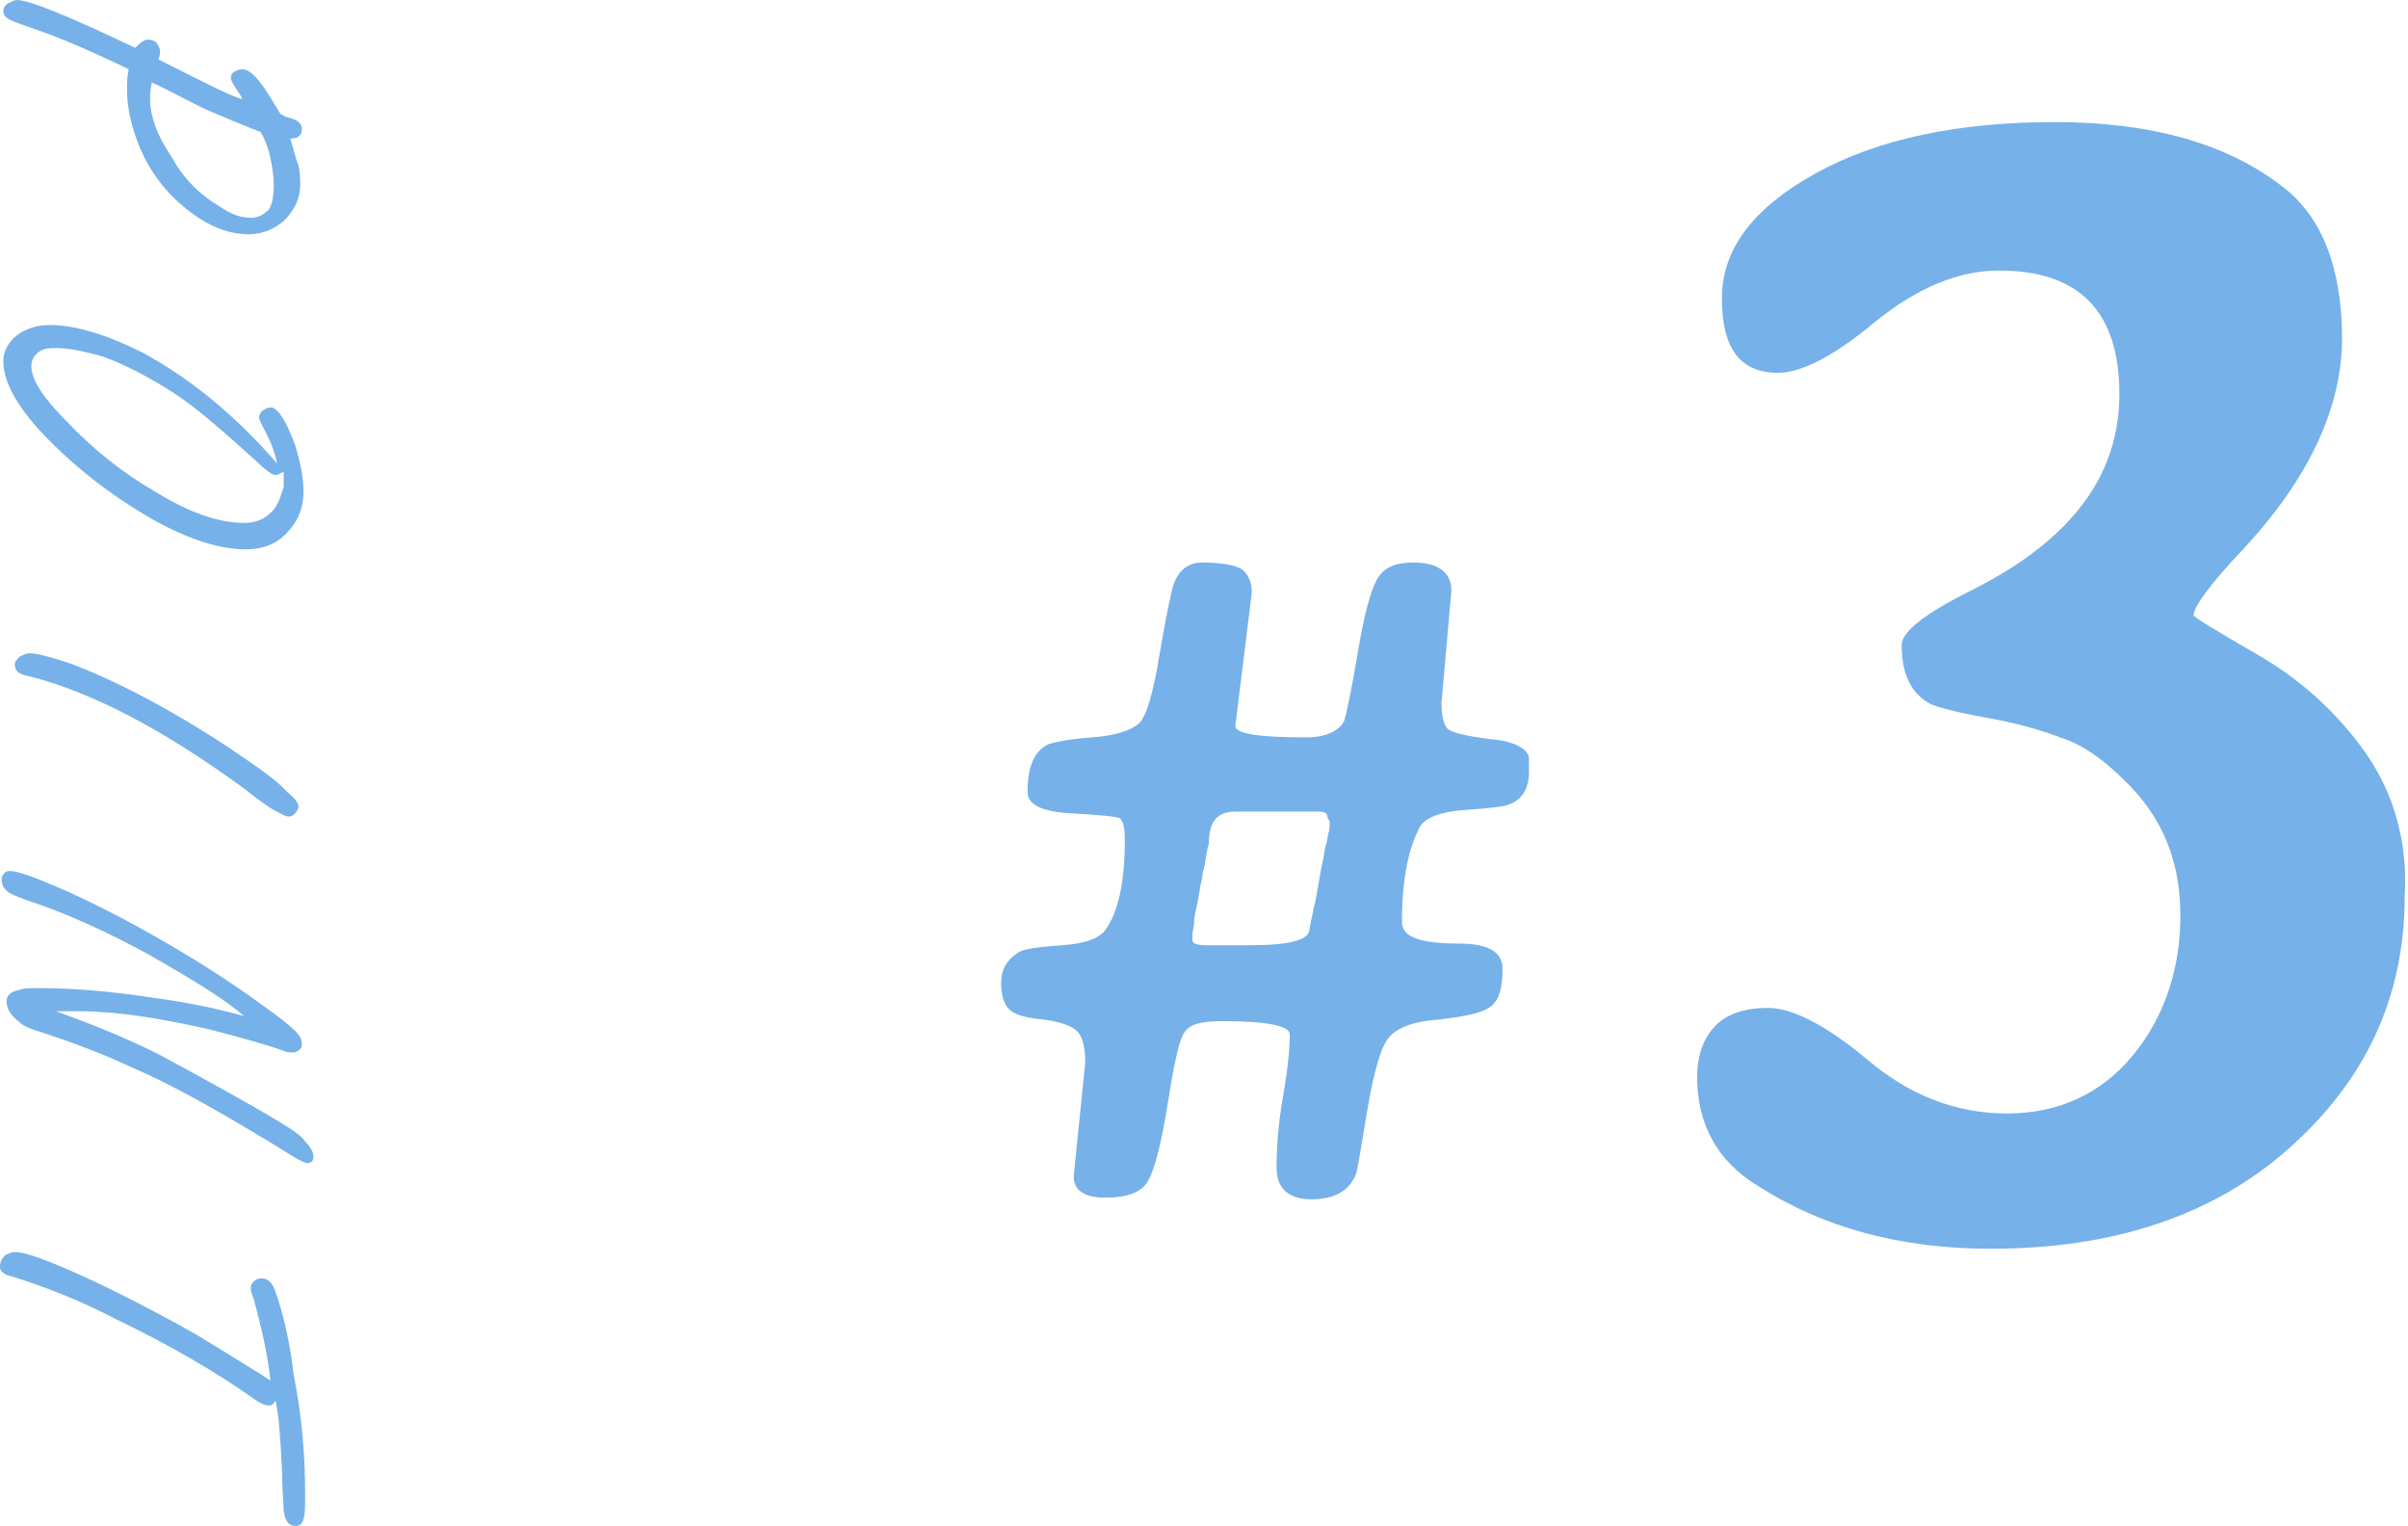 <?xml version="1.0" encoding="utf-8"?>
<!-- Generator: Adobe Illustrator 24.0.2, SVG Export Plug-In . SVG Version: 6.00 Build 0)  -->
<svg version="1.1" id="レイヤー_1" xmlns="http://www.w3.org/2000/svg" xmlns:xlink="http://www.w3.org/1999/xlink" x="0px"
	 y="0px" viewBox="0 0 146 92.5" style="enable-background:new 0 0 146 92.5;" xml:space="preserve">
<style type="text/css">
	.st0{fill:#76b1e9;}
</style>
<path class="st0" d="M143.4,45.6c-1.7-2.4-3.9-4.4-6.5-5.9s-3.9-2.3-3.9-2.4c0-0.5,1-1.9,3-4c4-4.3,6-8.6,6-12.8s-1.2-7.3-3.5-9.1
	c-3.4-2.7-8.1-4-13.9-4s-10.7,1-14.5,3.1s-5.7,4.6-5.7,7.6s1.1,4.5,3.4,4.5c1.4,0,3.4-1,5.9-3.1c2.6-2.1,5.1-3.1,7.5-3.1
	c4.9,0,7.3,2.5,7.3,7.5s-3,8.9-9,11.9c-2.8,1.4-4.2,2.5-4.2,3.3c0,1.8,0.6,3,1.8,3.6c0.5,0.2,1.6,0.5,3.3,0.8
	c1.7,0.3,3.2,0.7,4.5,1.2c1.3,0.4,2.6,1.3,3.9,2.6c2.3,2.2,3.4,4.9,3.4,8.2s-1,6.2-2.9,8.5s-4.5,3.5-7.6,3.5s-5.9-1.1-8.4-3.2
	c-2.5-2.1-4.6-3.2-6.1-3.2s-2.6,0.4-3.3,1.2c-0.7,0.8-1,1.8-1,3c0,2.8,1.2,5.1,3.7,6.6c3.9,2.5,8.6,3.8,14.1,3.8
	c7.4,0,13.5-2,18.1-6.1s7-9.1,7-15.3C146,51,145.1,48,143.4,45.6z"/>
<path class="st0" d="M90.3,44.8c-1.5-0.2-2.4-0.4-2.6-0.7c-0.2-0.3-0.3-0.8-0.3-1.5l0.6-6.8c0-1.1-0.8-1.7-2.3-1.7
	c-1.1,0-1.8,0.3-2.2,1c-0.4,0.7-0.8,2.2-1.2,4.6c-0.4,2.4-0.7,3.7-0.8,4c-0.3,0.6-1.1,1-2.3,1c-2.8,0-4.3-0.2-4.3-0.7l1-8.1
	c0-0.6-0.2-1-0.5-1.3s-1.2-0.5-2.5-0.5c-0.9,0-1.5,0.5-1.8,1.5c-0.1,0.4-0.4,1.7-0.8,4.1c-0.4,2.4-0.8,3.8-1.3,4.2s-1.4,0.7-2.8,0.8
	s-2.3,0.3-2.6,0.4c-0.9,0.4-1.3,1.4-1.3,2.9c0,0.8,0.9,1.2,2.6,1.3c1.8,0.1,2.8,0.2,3,0.3c0.2,0.2,0.3,0.6,0.3,1.3
	c0,2.6-0.4,4.4-1.2,5.5c-0.4,0.5-1.2,0.8-2.6,0.9s-2.2,0.2-2.6,0.4c-0.8,0.5-1.1,1.1-1.1,1.9s0.2,1.3,0.5,1.6c0.3,0.3,1,0.5,2,0.6
	s1.8,0.4,2.1,0.7s0.5,0.9,0.5,1.9l-0.7,6.9c0,0.9,0.7,1.3,1.9,1.3c1.3,0,2.2-0.3,2.6-1c0.4-0.7,0.8-2.2,1.2-4.7s0.7-3.9,1-4.3
	c0.3-0.5,1-0.7,2.3-0.7c2.8,0,4.1,0.3,4.1,0.8c0,0.8-0.1,2-0.4,3.7s-0.4,3.2-0.4,4.4s0.7,1.9,2.1,1.9c1.4,0,2.3-0.5,2.7-1.5
	c0.1-0.2,0.3-1.5,0.7-3.9c0.4-2.3,0.8-3.8,1.3-4.4c0.5-0.6,1.5-1,3.1-1.1c1.6-0.2,2.6-0.4,3.1-0.8c0.5-0.4,0.7-1.1,0.7-2.3
	c0-1-0.9-1.5-2.6-1.5c-2.4,0-3.5-0.4-3.5-1.3c0-2.6,0.4-4.5,1.1-5.8c0.3-0.5,1.2-0.9,2.7-1s2.3-0.2,2.6-0.3c0.9-0.3,1.3-1,1.3-2
	v-0.9C92.6,45.4,91.8,44.9,90.3,44.8z M80.6,50.3c-0.1,0.3-0.1,0.6-0.2,0.9s-0.1,0.6-0.2,1c-0.1,0.4-0.2,1.1-0.4,2.2l-0.2,0.9
	c0,0.1-0.1,0.4-0.2,1c0,0.7-1.2,1-3.7,1h-0.6l-0.2,0h-1.8c-0.5,0-0.8-0.1-0.8-0.3v-0.4l0.1-0.6c0-0.1,0-0.4,0.1-0.8s0.2-1,0.3-1.6
	c0.1-0.3,0.1-0.7,0.2-1s0.1-0.8,0.3-1.5c0-1.3,0.5-1.9,1.6-1.9h5.1c0.3,0,0.5,0.1,0.5,0.4C80.7,49.8,80.6,50,80.6,50.3z"/>
<path class="st0" d="M17.6,8.4c0.5,0,0.7-0.2,0.7-0.6c0-0.2-0.1-0.3-0.2-0.4s-0.3-0.2-0.7-0.3c-0.1,0-0.2-0.1-0.4-0.2
	c-0.3-0.5-0.6-1-1-1.6c-0.5-0.7-0.9-1.1-1.3-1.1c-0.1,0-0.2,0-0.4,0.1c-0.2,0.1-0.3,0.2-0.3,0.4c0,0.2,0.1,0.3,0.2,0.5
	c0.2,0.3,0.4,0.6,0.5,0.8C14.1,5.9,12.4,5,9.6,3.6c0.1-0.2,0.1-0.4,0.1-0.5c0-0.2-0.1-0.3-0.2-0.5C9.4,2.5,9.2,2.4,9,2.4
	c-0.3,0-0.5,0.2-0.8,0.5C4.2,1,1.8,0,1,0C0.9,0,0.7,0.1,0.5,0.2C0.3,0.3,0.2,0.5,0.2,0.7c0,0.3,0.3,0.5,0.9,0.7
	c0.2,0.1,0.9,0.3,2.2,0.8c0.8,0.3,2.2,0.9,4.1,1.8l0.4,0.2C7.7,4.7,7.7,5.1,7.7,5.4c0,1.2,0.3,2.4,0.8,3.6c0.6,1.4,1.5,2.6,2.6,3.5
	c1.3,1.1,2.6,1.7,4,1.7c0.8,0,1.5-0.3,2.1-0.8c0.6-0.6,1-1.3,1-2.2c0-0.3,0-0.7-0.1-1.2C17.9,9.6,17.8,9,17.6,8.4z M16.3,12.7
	c-0.3,0.3-0.6,0.5-1.1,0.5c-0.6,0-1.2-0.2-1.9-0.7c-1.2-0.7-2.2-1.7-2.9-3C9.5,8.2,9.1,7,9.1,6c0-0.2,0-0.5,0.1-1
	c0.5,0.2,1.6,0.8,3.2,1.6C13.8,7.2,15,7.7,15.8,8c0.3,0.5,0.5,1.1,0.6,1.6s0.2,1.1,0.2,1.6C16.6,11.9,16.5,12.4,16.3,12.7z"/>
<path class="st0" d="M17.9,27c-0.3-0.8-0.6-1.5-1-2c-0.2-0.2-0.3-0.3-0.5-0.3c-0.2,0-0.3,0.1-0.5,0.2c-0.1,0.1-0.2,0.3-0.2,0.4
	c0,0.1,0.1,0.3,0.2,0.5c0.5,0.9,0.8,1.7,0.9,2.3c-2.5-2.9-5.2-5.1-8.1-6.7c-2.2-1.1-4.1-1.7-5.7-1.7c-0.7,0-1.3,0.2-1.8,0.5
	c-0.6,0.4-1,1-1,1.7c0,1.2,0.8,2.7,2.4,4.4c1.9,2,4.1,3.7,6.5,5.1c2.3,1.3,4.2,1.9,5.8,1.9c1,0,1.8-0.3,2.4-0.9
	c0.7-0.7,1.1-1.5,1.1-2.6C18.4,28.9,18.2,28,17.9,27z M16.5,31c-0.5,0.5-1,0.7-1.7,0.7c-1.5,0-3.3-0.6-5.4-1.9
	c-1.9-1.1-3.7-2.5-5.4-4.3c-1.4-1.4-2.1-2.5-2.1-3.3c0-0.4,0.2-0.7,0.5-0.9c0.3-0.2,0.6-0.2,1-0.2c0.8,0,1.7,0.2,2.8,0.5
	c1.4,0.5,2.9,1.3,4.3,2.2c1.4,0.9,3.1,2.4,5.2,4.3c0.5,0.5,0.9,0.7,1,0.7c0.1,0,0.3-0.1,0.5-0.2l0,0.9C17,30.2,16.8,30.7,16.5,31z"
	/>
<path class="st0" d="M14,45.4c-3.8-2.5-7.1-4.2-9.8-5.2c-1.2-0.4-2-0.6-2.4-0.6c-0.2,0-0.4,0.1-0.6,0.2C1,40,0.9,40.1,0.9,40.3
	c0,0.4,0.3,0.6,0.9,0.7c3.9,1,8.2,3.3,13,6.8c1,0.8,1.6,1.2,1.8,1.3c0.4,0.2,0.7,0.4,0.9,0.4c0.2,0,0.3-0.1,0.4-0.2
	c0.1-0.1,0.2-0.3,0.2-0.4c0-0.2-0.2-0.5-0.7-0.9C16.8,47.3,15.6,46.5,14,45.4z"/>
<path class="st0" d="M15.4,67.1c-2.3-1.3-4.3-2.4-5.8-3.2c-2-1-4-1.8-6.2-2.6c0.6,0,1.1,0,1.4,0c2.2,0,4.8,0.4,7.9,1.1
	c1.9,0.5,3.4,0.9,4.5,1.3c0.2,0.1,0.4,0.1,0.6,0.1c0.1,0,0.3-0.1,0.4-0.2c0.1-0.1,0.1-0.2,0.1-0.3c0-0.3-0.1-0.5-0.4-0.8
	C17.6,62.2,17,61.7,16,61c-1.9-1.4-3.8-2.6-5.5-3.6c-2.9-1.7-5.3-2.9-7.2-3.7c-1.4-0.6-2.3-0.9-2.7-0.9c-0.1,0-0.2,0-0.3,0.1
	c-0.1,0.1-0.2,0.2-0.2,0.4c0,0.4,0.2,0.7,0.6,0.9c0.2,0.1,0.7,0.3,1.6,0.6c2,0.7,4.2,1.7,6.6,3c3,1.7,4.9,2.9,5.9,3.8
	c-1.4-0.4-3.2-0.8-5.4-1.1c-2.6-0.4-4.9-0.6-7-0.6c-0.6,0-1,0-1.2,0.1c-0.5,0.1-0.8,0.3-0.8,0.7c0,0.4,0.2,0.8,0.7,1.2
	c0.3,0.3,0.8,0.5,1.5,0.7c1.8,0.6,3.7,1.3,5.6,2.2c2.1,0.9,4.8,2.4,8.1,4.4c1,0.6,1.6,1,1.8,1.1c0.2,0.1,0.4,0.2,0.5,0.2
	c0.3,0,0.4-0.1,0.4-0.4c0-0.3-0.2-0.6-0.5-0.9C18.2,68.7,17.1,68.1,15.4,67.1z"/>
<path class="st0" d="M16.7,78.3c-0.2-0.6-0.5-0.8-0.8-0.8c-0.1,0-0.3,0-0.4,0.1c-0.2,0.1-0.3,0.3-0.3,0.5c0,0.2,0.1,0.4,0.2,0.7
	c0.4,1.5,0.8,3.1,1,4.9l-0.6-0.4c-2.1-1.3-3.4-2.1-3.9-2.4c-1.4-0.8-3.1-1.7-5.1-2.7c-3.1-1.5-5.1-2.3-5.9-2.3
	c-0.2,0-0.4,0.1-0.6,0.2C0.1,76.3,0,76.5,0,76.8c0,0.3,0.3,0.5,0.8,0.6C2.7,78,4.8,78.8,7.1,80c3.1,1.5,5.9,3.1,8.3,4.8
	c0.4,0.3,0.7,0.4,0.9,0.4c0.2,0,0.3-0.1,0.4-0.3c0.2,0.8,0.3,2.2,0.4,4.3c0,1.1,0.1,1.9,0.1,2.4c0.1,0.6,0.3,0.9,0.7,0.9
	c0.3,0,0.4-0.1,0.5-0.4c0.1-0.3,0.1-0.8,0.1-1.6c0-2.3-0.2-4.7-0.7-7.2C17.6,81.5,17.2,79.7,16.7,78.3z"/>
</svg>
